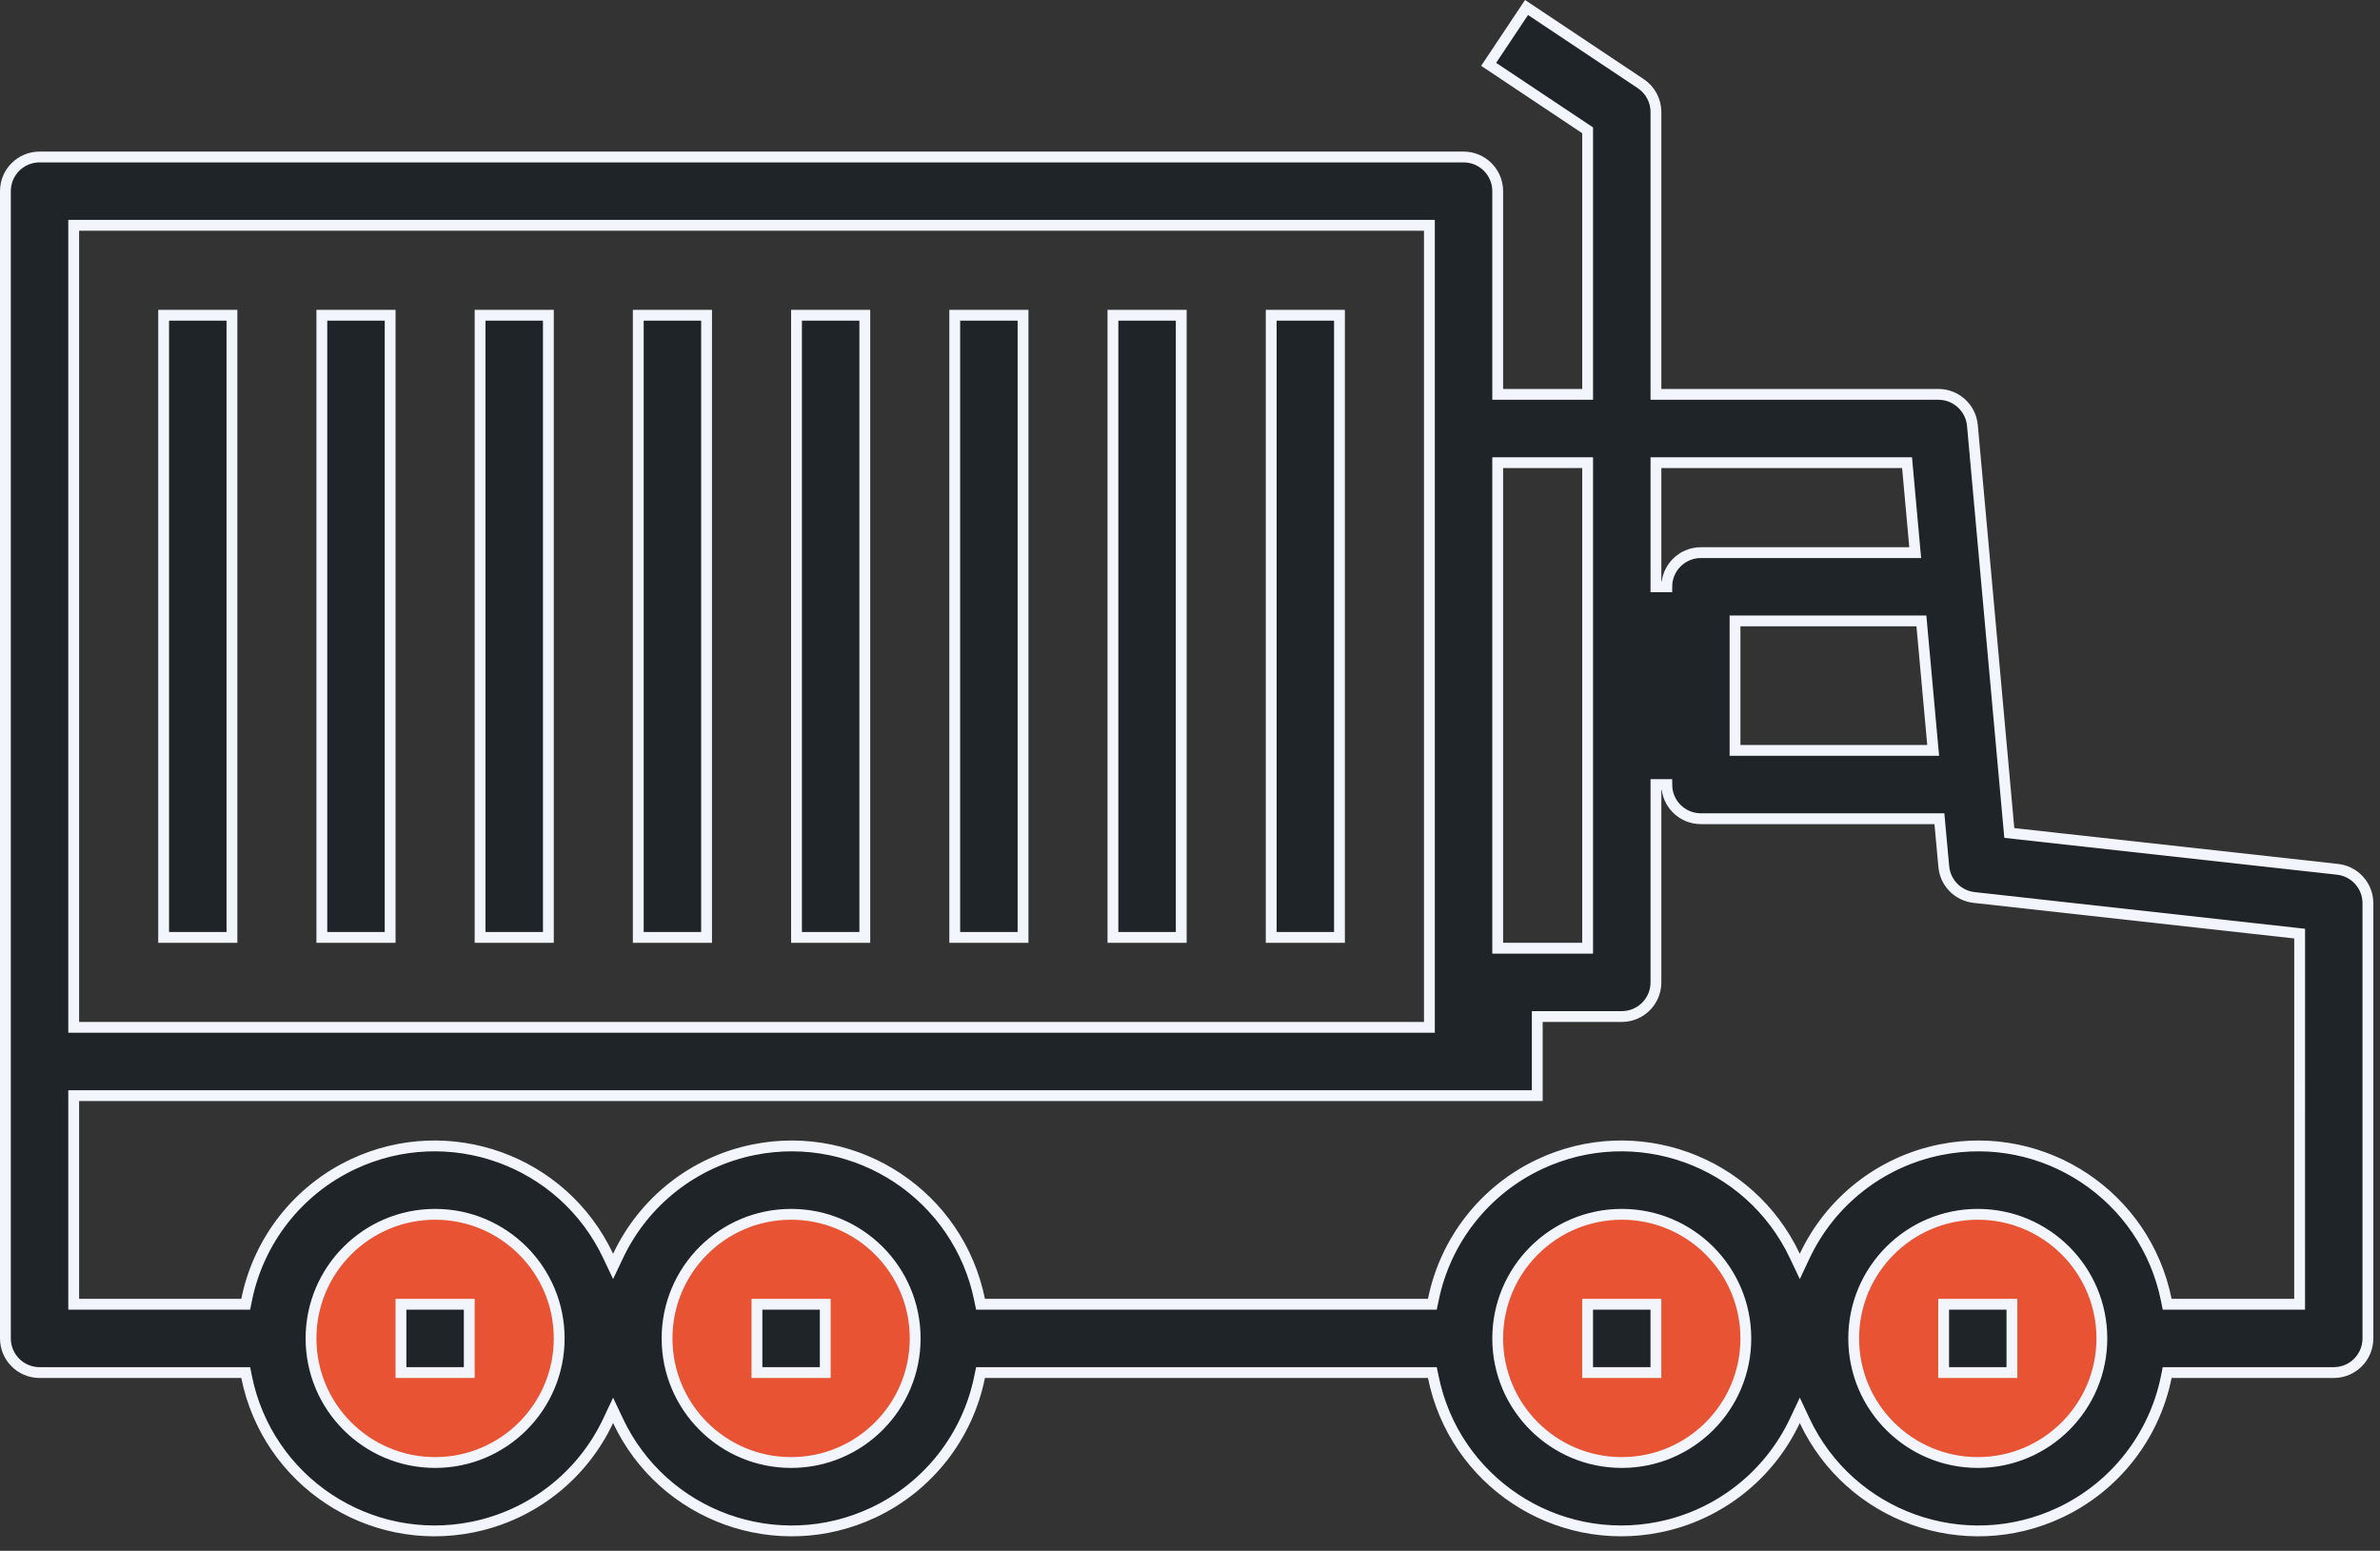 <?xml version="1.0" encoding="UTF-8"?> <svg xmlns="http://www.w3.org/2000/svg" width="66" height="43" viewBox="0 0 66 43" fill="none"><rect x="0" y="0" width="66" height="43" fill="#333333" stroke="none"/><circle cx="12.565" cy="37.694" r="4.188" fill="#E85333"></circle><circle cx="22.138" cy="37.694" r="4.188" fill="#E85333"></circle><circle cx="44.874" cy="37.694" r="4.188" fill="#E85333"></circle><circle cx="54.447" cy="37.694" r="4.188" fill="#E85333"></circle><path d="M55.709 22.974L55.72 23.096L55.842 23.11L64.822 24.104C65.302 24.157 65.665 24.562 65.665 25.045V37.111C65.665 37.634 65.241 38.058 64.718 38.058H60.221H60.098L60.074 38.178C59.741 39.828 58.648 41.223 57.126 41.94C54.468 43.192 51.298 42.052 50.045 39.394L49.91 39.106L49.774 39.394C49.057 40.916 47.662 42.01 46.013 42.342C43.132 42.923 40.326 41.059 39.746 38.178L39.721 38.058H39.599H27.313H27.191L27.166 38.178C26.834 39.828 25.741 41.223 24.218 41.94C21.56 43.192 18.39 42.052 17.138 39.394L17.002 39.106L16.866 39.394C16.149 40.916 14.755 42.01 13.105 42.342C10.225 42.923 7.419 41.059 6.838 38.178L6.814 38.058H6.691H1.097C0.574 38.058 0.15 37.634 0.15 37.111V5.3C0.15 4.777 0.574 4.353 1.097 4.353H40.586C41.109 4.353 41.533 4.777 41.533 5.3V10.785V10.935H41.683H43.877H44.027V10.785V3.693V3.613L43.96 3.569L41.282 1.784L42.333 0.208L45.499 2.319C45.763 2.494 45.921 2.79 45.921 3.106V10.785V10.935H46.071L53.749 10.935L53.75 10.935C54.241 10.933 54.652 11.307 54.697 11.796L55.709 22.974ZM53.445 20.807H53.609L53.594 20.644L53.295 17.353L53.283 17.216H53.146H48.264H48.114V17.366V20.657V20.807H48.264H53.445ZM46.071 12.829H45.921V12.979V16.27H46.071H46.221C46.221 15.747 46.645 15.323 47.167 15.323H52.947H53.111L53.096 15.159L52.897 12.965L52.885 12.829H52.748H46.071ZM41.683 12.829H41.533V12.979V26.142V26.292H41.683H43.877H44.027V26.142V12.979V12.829H43.877H41.683ZM2.194 6.247H2.044V6.397V28.336V28.486H2.194H39.489H39.639V28.336V6.397V6.247H39.489H2.194ZM63.621 36.164H63.771L63.771 36.014L63.772 26.021L63.772 25.887L63.639 25.872L54.743 24.885L54.743 24.885C54.297 24.835 53.946 24.48 53.904 24.033C53.904 24.033 53.904 24.033 53.904 24.032L53.794 22.837L53.782 22.701H53.645H47.167C46.645 22.701 46.221 22.277 46.221 21.754H46.071H45.921V27.239C45.921 27.762 45.497 28.186 44.974 28.186H42.78H42.63V28.336V30.379H2.194H2.044V30.529V36.014V36.164H2.194H6.691H6.814L6.838 36.044C7.171 34.394 8.264 32.999 9.786 32.282C12.444 31.03 15.614 32.169 16.866 34.828L17.002 35.115L17.138 34.828C17.855 33.305 19.25 32.212 20.899 31.88C23.78 31.299 26.586 33.163 27.166 36.044L27.191 36.164H27.313H39.599H39.721L39.746 36.044C40.078 34.394 41.172 32.999 42.694 32.282C45.352 31.03 48.522 32.169 49.774 34.828L49.91 35.115L50.045 34.828C50.763 33.305 52.157 32.212 53.807 31.88C56.687 31.299 59.493 33.163 60.074 36.044L60.098 36.164H60.221H63.621ZM8.625 37.111C8.625 39.011 10.166 40.552 12.066 40.552C13.966 40.552 15.507 39.011 15.507 37.111C15.507 35.211 13.966 33.67 12.066 33.67C10.166 33.67 8.625 35.211 8.625 37.111ZM18.498 37.111C18.498 39.011 20.038 40.552 21.938 40.552C23.839 40.552 25.379 39.011 25.379 37.111C25.379 35.211 23.839 33.67 21.938 33.67C20.038 33.67 18.498 35.211 18.498 37.111ZM41.533 37.111C41.533 39.011 43.073 40.552 44.974 40.552C46.874 40.552 48.414 39.011 48.414 37.111C48.414 35.211 46.874 33.67 44.974 33.67C43.073 33.67 41.533 35.211 41.533 37.111ZM51.405 37.111C51.405 39.011 52.946 40.552 54.846 40.552C56.746 40.552 58.287 39.011 58.287 37.111C58.287 35.211 56.746 33.67 54.846 33.67C52.946 33.67 51.405 35.211 51.405 37.111Z" fill="#1F2428" stroke="#F2F6FC" stroke-width="0.3"></path><path d="M53.899 38.058V36.164H55.793V38.058H53.899Z" fill="#1F2428" stroke="#F2F6FC" stroke-width="0.3"></path><path d="M44.026 38.058V36.164H45.92V38.058H44.026Z" fill="#1F2428" stroke="#F2F6FC" stroke-width="0.3"></path><path d="M20.991 38.058V36.164H22.885V38.058H20.991Z" fill="#1F2428" stroke="#F2F6FC" stroke-width="0.3"></path><path d="M11.119 38.058V36.164H13.013V38.058H11.119Z" fill="#1F2428" stroke="#F2F6FC" stroke-width="0.3"></path><path d="M30.863 25.992V8.741H32.757V25.992H30.863Z" fill="#1F2428" stroke="#F2F6FC" stroke-width="0.3"></path><path d="M35.252 25.992V8.741H37.145V25.992H35.252Z" fill="#1F2428" stroke="#F2F6FC" stroke-width="0.3"></path><path d="M26.476 25.992V8.741H28.37V25.992H26.476Z" fill="#1F2428" stroke="#F2F6FC" stroke-width="0.3"></path><path d="M22.088 25.992V8.741H23.982V25.992H22.088Z" fill="#1F2428" stroke="#F2F6FC" stroke-width="0.3"></path><path d="M17.7 25.992V8.741H19.594V25.992H17.7Z" fill="#1F2428" stroke="#F2F6FC" stroke-width="0.3"></path><path d="M13.313 25.992V8.741H15.207V25.992H13.313Z" fill="#1F2428" stroke="#F2F6FC" stroke-width="0.3"></path><path d="M8.925 25.992V8.741H10.819V25.992H8.925Z" fill="#1F2428" stroke="#F2F6FC" stroke-width="0.3"></path><path d="M4.538 25.992V8.741H6.432V25.992H4.538Z" fill="#1F2428" stroke="#F2F6FC" stroke-width="0.3"></path></svg> 